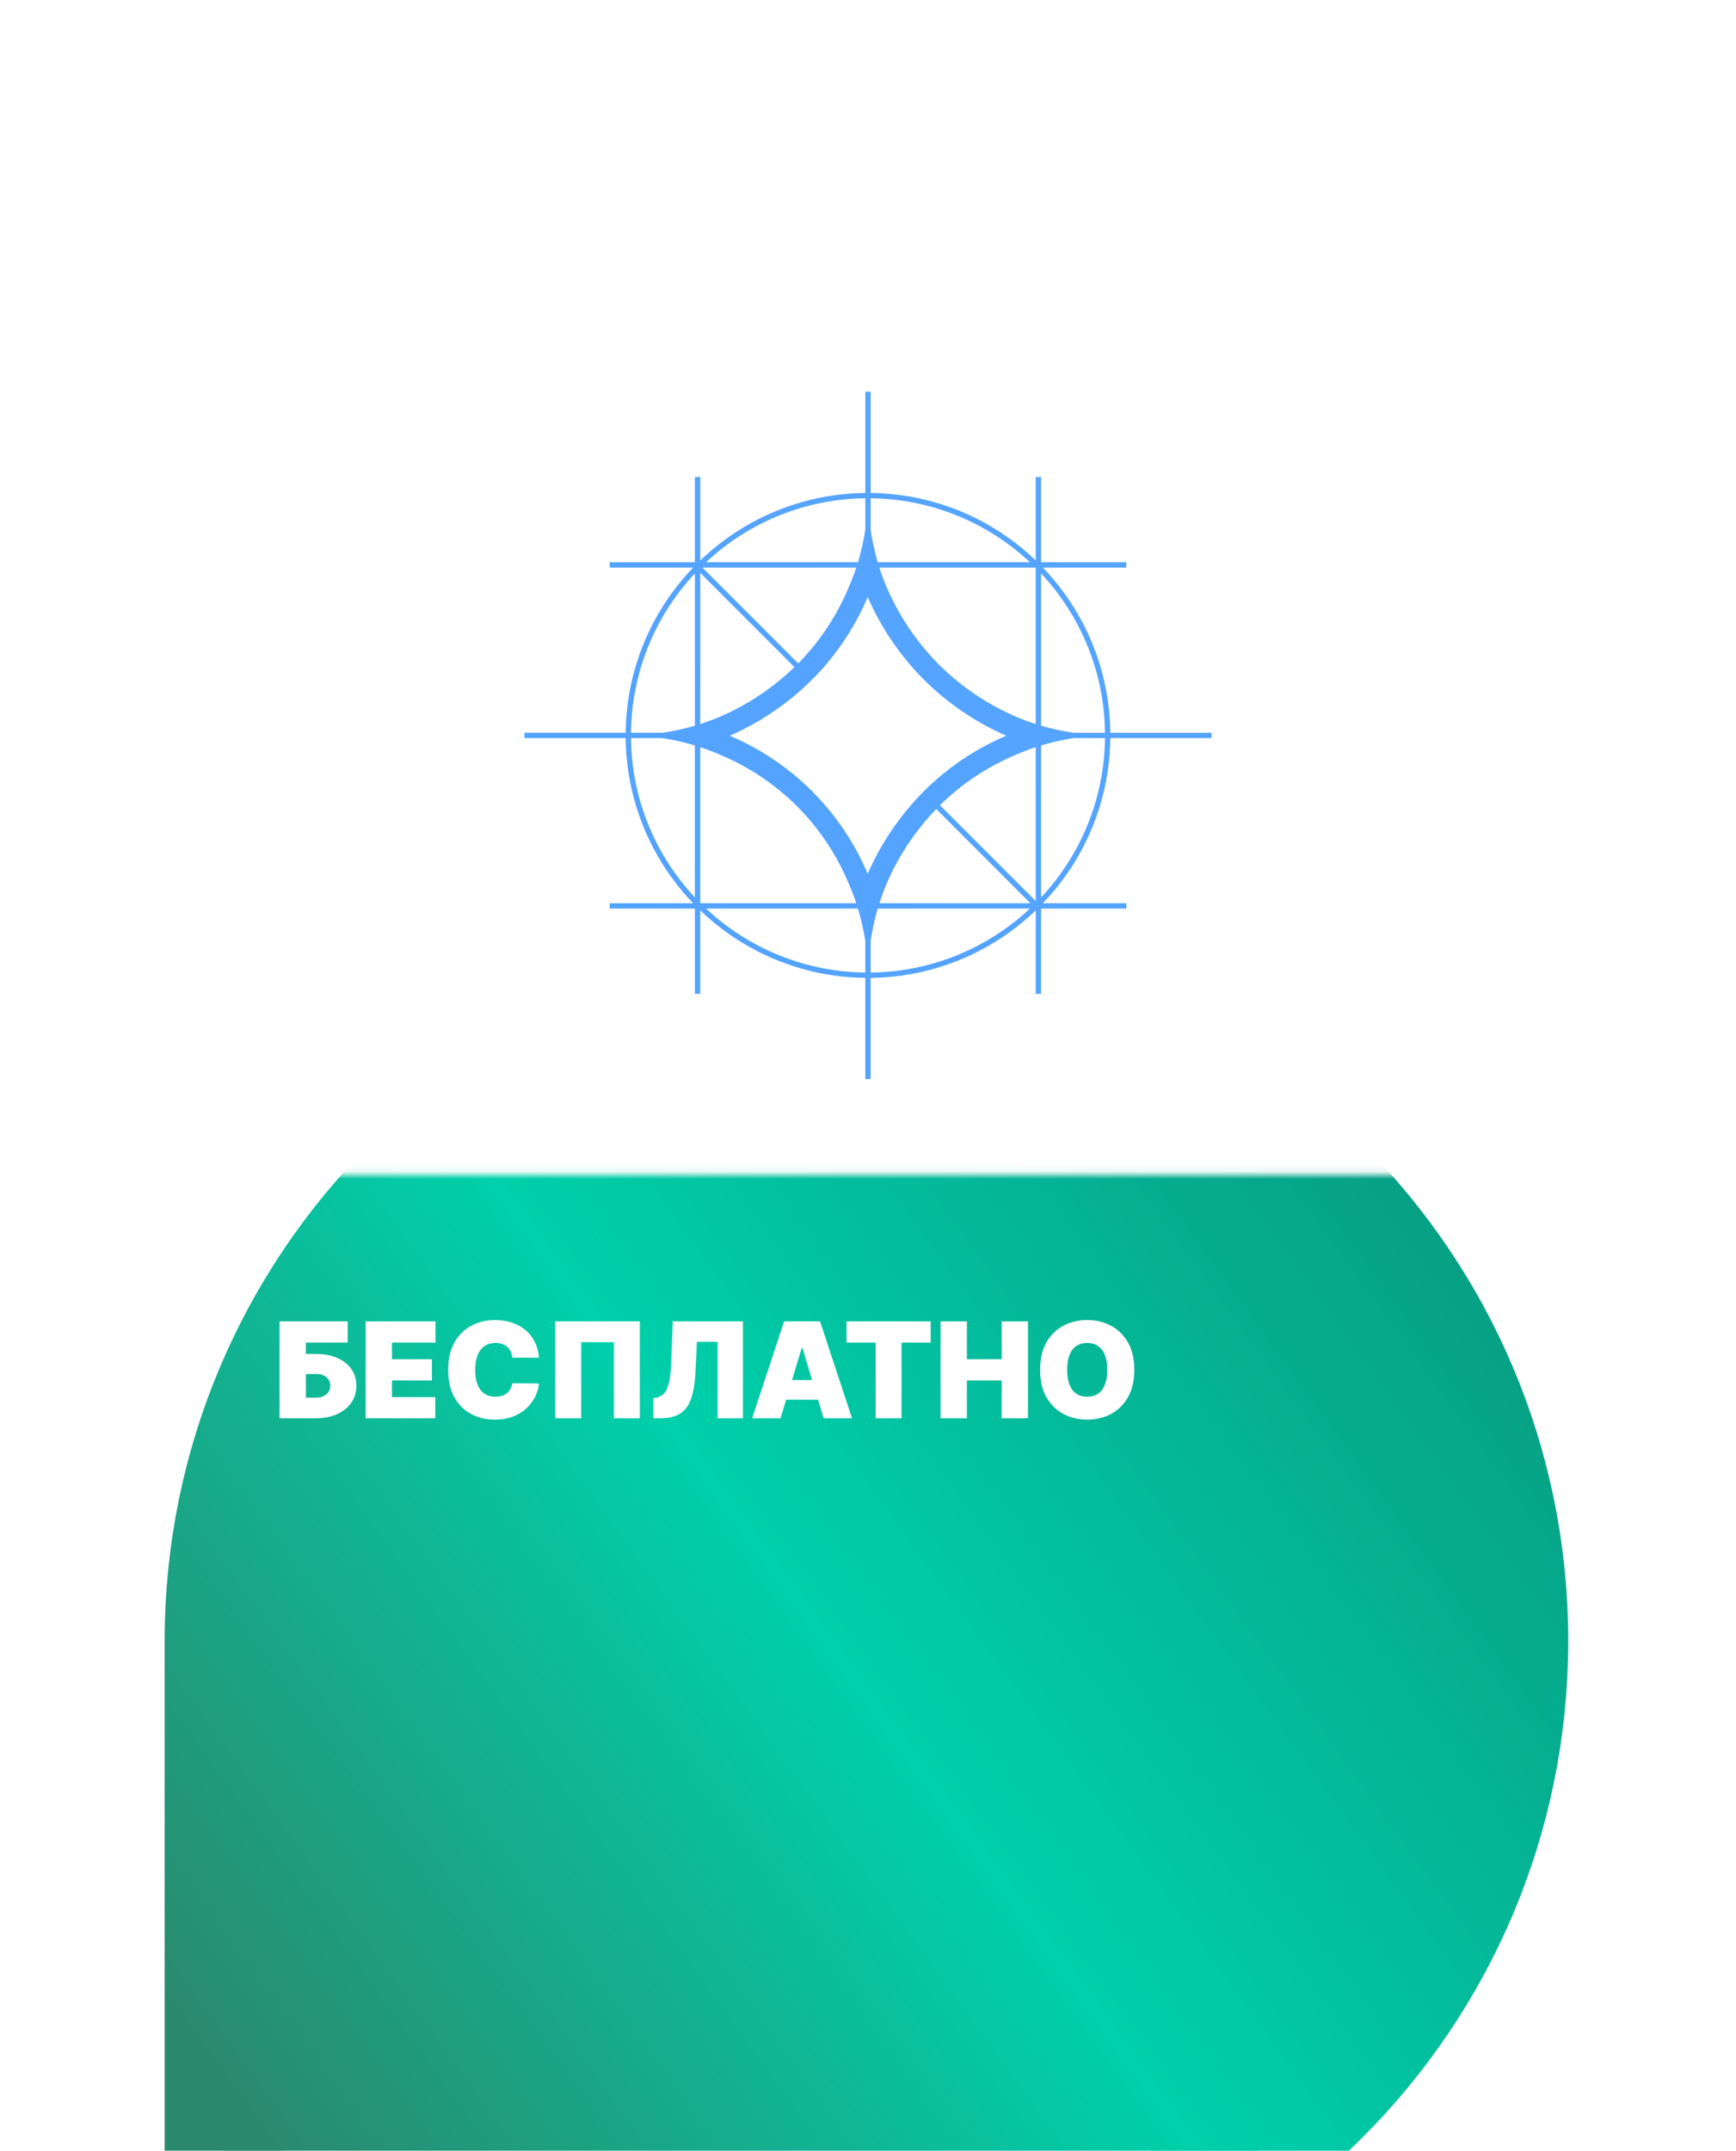 <svg width="235" height="291" viewBox="0 0 235 291" fill="none" xmlns="http://www.w3.org/2000/svg">
<g filter="url(#filter0_ddddd_1773_15489)">
<path d="M30.289 118.992C30.289 70.943 69.24 31.992 117.289 31.992V31.992C165.338 31.992 204.289 70.943 204.289 118.992V118.992C204.289 167.041 165.338 205.992 117.289 205.992H34.289C32.08 205.992 30.289 204.201 30.289 201.992V118.992Z" fill="url(#paint0_linear_1773_15489)"/>
<path d="M30.289 118.992C30.289 70.943 69.24 31.992 117.289 31.992V31.992C165.338 31.992 204.289 70.943 204.289 118.992V118.992C204.289 167.041 165.338 205.992 117.289 205.992H34.289C32.08 205.992 30.289 204.201 30.289 201.992V118.992Z" stroke="url(#paint1_linear_1773_15489)" stroke-width="16"/>
</g>
<mask id="mask0_1773_15489" style="mask-type:alpha" maskUnits="userSpaceOnUse" x="4" y="0" width="226" height="159">
<rect width="225.579" height="158.913" transform="matrix(1 0 0 -1 4 158.914)" fill="#D9D9D9"/>
</mask>
<g mask="url(#mask0_1773_15489)">
<path d="M30.389 119.162C30.389 71.21 69.262 32.336 117.215 32.336V32.336C165.168 32.336 204.042 71.21 204.042 119.162V119.162C204.042 167.115 165.168 205.989 117.215 205.989H30.389V119.162Z" fill="white"/>
</g>
<path d="M37.845 191.891V178.778H47.065V181.646H41.405V183.183H42.737C43.838 183.183 44.801 183.36 45.624 183.714C46.452 184.069 47.095 184.568 47.552 185.213C48.013 185.857 48.243 186.615 48.243 187.486C48.243 188.356 48.013 189.123 47.552 189.784C47.095 190.446 46.452 190.962 45.624 191.334C44.801 191.705 43.838 191.891 42.737 191.891H37.845ZM41.405 189.099H42.737C43.164 189.099 43.522 189.029 43.812 188.888C44.107 188.747 44.329 188.553 44.478 188.305C44.632 188.058 44.709 187.776 44.709 187.46C44.709 187.012 44.54 186.64 44.203 186.346C43.866 186.047 43.377 185.898 42.737 185.898H41.405V189.099ZM49.501 191.891V178.778H58.952V181.646H53.061V183.9H58.465V186.769H53.061V189.022H58.926V191.891H49.501ZM72.959 183.695H69.348C69.322 183.396 69.254 183.125 69.143 182.882C69.036 182.639 68.887 182.43 68.695 182.255C68.507 182.075 68.279 181.939 68.01 181.845C67.741 181.747 67.436 181.698 67.094 181.698C66.496 181.698 65.991 181.843 65.577 182.133C65.167 182.423 64.855 182.839 64.642 183.382C64.433 183.924 64.328 184.575 64.328 185.334C64.328 186.137 64.435 186.809 64.648 187.351C64.866 187.889 65.18 188.294 65.589 188.568C65.999 188.837 66.492 188.971 67.069 188.971C67.397 188.971 67.692 188.93 67.952 188.849C68.212 188.764 68.439 188.642 68.631 188.484C68.823 188.326 68.979 188.137 69.098 187.915C69.222 187.688 69.305 187.434 69.348 187.153L72.959 187.178C72.916 187.733 72.76 188.299 72.492 188.875C72.223 189.447 71.841 189.976 71.345 190.463C70.855 190.945 70.246 191.334 69.521 191.628C68.795 191.923 67.952 192.07 66.992 192.07C65.788 192.07 64.708 191.812 63.752 191.295C62.8 190.779 62.047 190.019 61.492 189.016C60.941 188.013 60.666 186.786 60.666 185.334C60.666 183.875 60.947 182.645 61.511 181.646C62.074 180.643 62.834 179.886 63.79 179.373C64.746 178.857 65.814 178.599 66.992 178.599C67.82 178.599 68.582 178.712 69.277 178.938C69.973 179.164 70.584 179.495 71.109 179.93C71.633 180.362 72.056 180.893 72.376 181.525C72.696 182.156 72.891 182.88 72.959 183.695ZM86.611 178.778V191.891H83.102V181.595H78.672V191.891H75.163V178.778H86.611ZM88.453 191.891V189.15L88.812 189.099C89.247 189.031 89.608 188.843 89.894 188.536C90.184 188.224 90.406 187.731 90.56 187.057C90.718 186.378 90.818 185.454 90.861 184.284L91.066 178.778H100.567V191.891H97.135V181.544H94.344L94.139 185.667C94.062 187.195 93.857 188.414 93.524 189.323C93.191 190.232 92.686 190.888 92.007 191.289C91.328 191.69 90.434 191.891 89.324 191.891H88.453ZM105.659 191.891H101.817L106.145 178.778H111.011L115.34 191.891H111.498L108.63 182.389H108.527L105.659 191.891ZM104.942 186.717H112.164V189.381H104.942V186.717ZM114.589 181.646V178.778H125.986V181.646H122.042V191.891H118.533V181.646H114.589ZM127.325 191.891V178.778H130.885V183.9H135.598V178.778H139.158V191.891H135.598V186.769H130.885V191.891H127.325ZM153.551 185.334C153.551 186.794 153.267 188.026 152.699 189.029C152.131 190.027 151.365 190.785 150.401 191.302C149.436 191.814 148.36 192.07 147.174 192.07C145.978 192.07 144.899 191.812 143.934 191.295C142.973 190.774 142.209 190.015 141.642 189.016C141.078 188.013 140.797 186.786 140.797 185.334C140.797 183.875 141.078 182.645 141.642 181.646C142.209 180.643 142.973 179.886 143.934 179.373C144.899 178.857 145.978 178.599 147.174 178.599C148.36 178.599 149.436 178.857 150.401 179.373C151.365 179.886 152.131 180.643 152.699 181.646C153.267 182.645 153.551 183.875 153.551 185.334ZM149.888 185.334C149.888 184.549 149.784 183.887 149.575 183.349C149.37 182.807 149.065 182.398 148.659 182.12C148.258 181.838 147.763 181.698 147.174 181.698C146.585 181.698 146.087 181.838 145.682 182.12C145.281 182.398 144.975 182.807 144.766 183.349C144.561 183.887 144.459 184.549 144.459 185.334C144.459 186.12 144.561 186.783 144.766 187.326C144.975 187.863 145.281 188.273 145.682 188.555C146.087 188.832 146.585 188.971 147.174 188.971C147.763 188.971 148.258 188.832 148.659 188.555C149.065 188.273 149.37 187.863 149.575 187.326C149.784 186.783 149.888 186.12 149.888 185.334Z" fill="white"/>
<g clip-path="url(#clip0_1773_15489)">
<path fill-rule="evenodd" clip-rule="evenodd" d="M118.818 76.068C118.397 74.639 118.077 73.182 117.86 71.709V67.415C125.875 67.494 133.567 70.581 139.413 76.064L118.818 76.068ZM116.144 76.068C116.582 74.623 116.915 73.142 117.14 71.631V67.415C109.125 67.494 101.433 70.581 95.587 76.064H116.14L116.144 76.068ZM95.091 76.793H115.911C115.609 77.707 115.263 78.607 114.877 79.49C113.277 83.315 110.963 86.8 108.057 89.758L95.091 76.793ZM94.068 76.068H82.536V76.793H93.832C88.047 82.803 84.78 90.798 84.698 99.14H71V99.86H84.698C84.78 108.202 88.047 116.197 93.832 122.208H82.536V122.928H94.068V134.464H94.793V123.168C100.803 128.953 108.798 132.22 117.14 132.302V146H117.86V132.302C126.202 132.22 134.197 128.953 140.208 123.168V134.464H140.928V122.928H152.464V122.208H141.168C146.953 116.197 150.22 108.202 150.302 99.86H164V99.14H150.302C150.22 90.798 146.953 82.803 141.168 76.793H152.464V76.068H140.928V64.536H140.208V75.832C134.197 70.047 126.202 66.78 117.86 66.698V53H117.14V66.698C108.798 66.78 100.803 70.047 94.793 75.832V64.536H94.068V76.068ZM117.86 131.581C125.875 131.501 133.568 128.412 139.413 122.928H118.818C118.399 124.35 118.081 125.807 117.86 127.292V131.581ZM117.14 127.369C116.915 125.866 116.581 124.382 116.14 122.928H95.587C101.432 128.412 109.125 131.501 117.14 131.581V127.369ZM85.419 99.14H89.709C91.182 98.923 92.639 98.603 94.068 98.183V77.587C88.585 83.433 85.498 91.125 85.419 99.14ZM89.631 99.86H85.415C85.494 107.875 88.581 115.567 94.064 121.413V100.86C92.612 100.419 91.132 100.085 89.631 99.86ZM149.577 99.14C149.498 91.125 146.411 83.433 140.928 77.587V98.183C142.35 98.601 143.807 98.919 145.292 99.14H149.577ZM145.369 99.86C143.858 100.085 142.377 100.418 140.928 100.86V121.413C146.412 115.568 149.501 107.875 149.581 99.86H145.369ZM140.208 121.909V101.089C139.293 101.391 138.393 101.737 137.51 102.123C133.685 103.723 130.2 106.037 127.242 108.943L140.208 121.909ZM140.208 97.962V76.843L140.161 76.793H119.038C119.333 77.703 119.666 78.606 120.046 79.49C121.721 83.373 124.112 86.906 127.094 89.906C130.093 92.889 133.627 95.282 137.51 96.958C138.394 97.334 139.293 97.667 140.208 97.962ZM94.793 122.161V101.089C95.703 101.391 96.606 101.736 97.49 102.123C101.38 103.751 104.918 106.118 107.906 109.094C110.882 112.082 113.249 115.62 114.877 119.51C115.264 120.394 115.613 121.293 115.911 122.208H94.839L94.793 122.161ZM94.793 97.962V77.513L107.541 90.262C104.62 93.08 101.215 95.348 97.49 96.958C96.606 97.333 95.706 97.668 94.793 97.962ZM119.038 122.208H139.487L126.738 109.459C123.92 112.38 121.652 115.785 120.042 119.51C119.667 120.394 119.332 121.294 119.038 122.208ZM109.944 91.944C106.727 95.146 102.943 97.722 98.784 99.539C102.95 101.308 106.738 103.86 109.944 107.056C113.14 110.262 115.692 114.05 117.461 118.216C119.278 114.057 121.854 110.273 125.056 107.056C128.262 103.86 132.05 101.308 136.216 99.539C132.057 97.722 128.273 95.146 125.056 91.944C121.854 88.728 119.278 84.943 117.461 80.784C115.692 84.95 113.14 88.738 109.944 91.944Z" fill="url(#paint2_linear_1773_15489)"/>
</g>
<defs>
<filter id="filter0_ddddd_1773_15489" x="0.289" y="18.992" width="234" height="272" filterUnits="userSpaceOnUse" color-interpolation-filters="sRGB">
<feFlood flood-opacity="0" result="BackgroundImageFix"/>
<feColorMatrix in="SourceAlpha" type="matrix" values="0 0 0 0 0 0 0 0 0 0 0 0 0 0 0 0 0 0 127 0" result="hardAlpha"/>
<feOffset/>
<feColorMatrix type="matrix" values="0 0 0 0 0 0 0 0 0 0 0 0 0 0 0 0 0 0 0.1 0"/>
<feBlend mode="normal" in2="BackgroundImageFix" result="effect1_dropShadow_1773_15489"/>
<feColorMatrix in="SourceAlpha" type="matrix" values="0 0 0 0 0 0 0 0 0 0 0 0 0 0 0 0 0 0 127 0" result="hardAlpha"/>
<feOffset dy="3"/>
<feGaussianBlur stdDeviation="4"/>
<feColorMatrix type="matrix" values="0 0 0 0 0 0 0 0 0 0 0 0 0 0 0 0 0 0 0.1 0"/>
<feBlend mode="normal" in2="effect1_dropShadow_1773_15489" result="effect2_dropShadow_1773_15489"/>
<feColorMatrix in="SourceAlpha" type="matrix" values="0 0 0 0 0 0 0 0 0 0 0 0 0 0 0 0 0 0 127 0" result="hardAlpha"/>
<feOffset dy="14"/>
<feGaussianBlur stdDeviation="7"/>
<feColorMatrix type="matrix" values="0 0 0 0 0 0 0 0 0 0 0 0 0 0 0 0 0 0 0.09 0"/>
<feBlend mode="normal" in2="effect2_dropShadow_1773_15489" result="effect3_dropShadow_1773_15489"/>
<feColorMatrix in="SourceAlpha" type="matrix" values="0 0 0 0 0 0 0 0 0 0 0 0 0 0 0 0 0 0 127 0" result="hardAlpha"/>
<feOffset dy="31"/>
<feGaussianBlur stdDeviation="9.5"/>
<feColorMatrix type="matrix" values="0 0 0 0 0 0 0 0 0 0 0 0 0 0 0 0 0 0 0.05 0"/>
<feBlend mode="normal" in2="effect3_dropShadow_1773_15489" result="effect4_dropShadow_1773_15489"/>
<feColorMatrix in="SourceAlpha" type="matrix" values="0 0 0 0 0 0 0 0 0 0 0 0 0 0 0 0 0 0 127 0" result="hardAlpha"/>
<feOffset dy="55"/>
<feGaussianBlur stdDeviation="11"/>
<feColorMatrix type="matrix" values="0 0 0 0 0 0 0 0 0 0 0 0 0 0 0 0 0 0 0.01 0"/>
<feBlend mode="normal" in2="effect4_dropShadow_1773_15489" result="effect5_dropShadow_1773_15489"/>
<feBlend mode="normal" in="SourceGraphic" in2="effect5_dropShadow_1773_15489" result="shape"/>
</filter>
<linearGradient id="paint0_linear_1773_15489" x1="204.289" y1="31.992" x2="19.54" y2="165.901" gradientUnits="userSpaceOnUse">
<stop stop-color="#09947B"/>
<stop offset="0.552" stop-color="#00D0AB"/>
<stop offset="1" stop-color="#2B896D"/>
</linearGradient>
<linearGradient id="paint1_linear_1773_15489" x1="204.289" y1="31.992" x2="19.54" y2="165.901" gradientUnits="userSpaceOnUse">
<stop stop-color="#09947B"/>
<stop offset="0.552" stop-color="#00D0AB"/>
<stop offset="1" stop-color="#2B896D"/>
</linearGradient>
<linearGradient id="paint2_linear_1773_15489" x1="2341.97" y1="7082.03" x2="7064.04" y2="2396.04" gradientUnits="userSpaceOnUse">
<stop stop-color="#446EFF"/>
<stop offset="0.367" stop-color="#2E96FF"/>
<stop offset="0.832" stop-color="#B1C5FF"/>
</linearGradient>
<clipPath id="clip0_1773_15489">
<rect width="93" height="93" fill="white" transform="translate(71 53)"/>
</clipPath>
</defs>
</svg>
